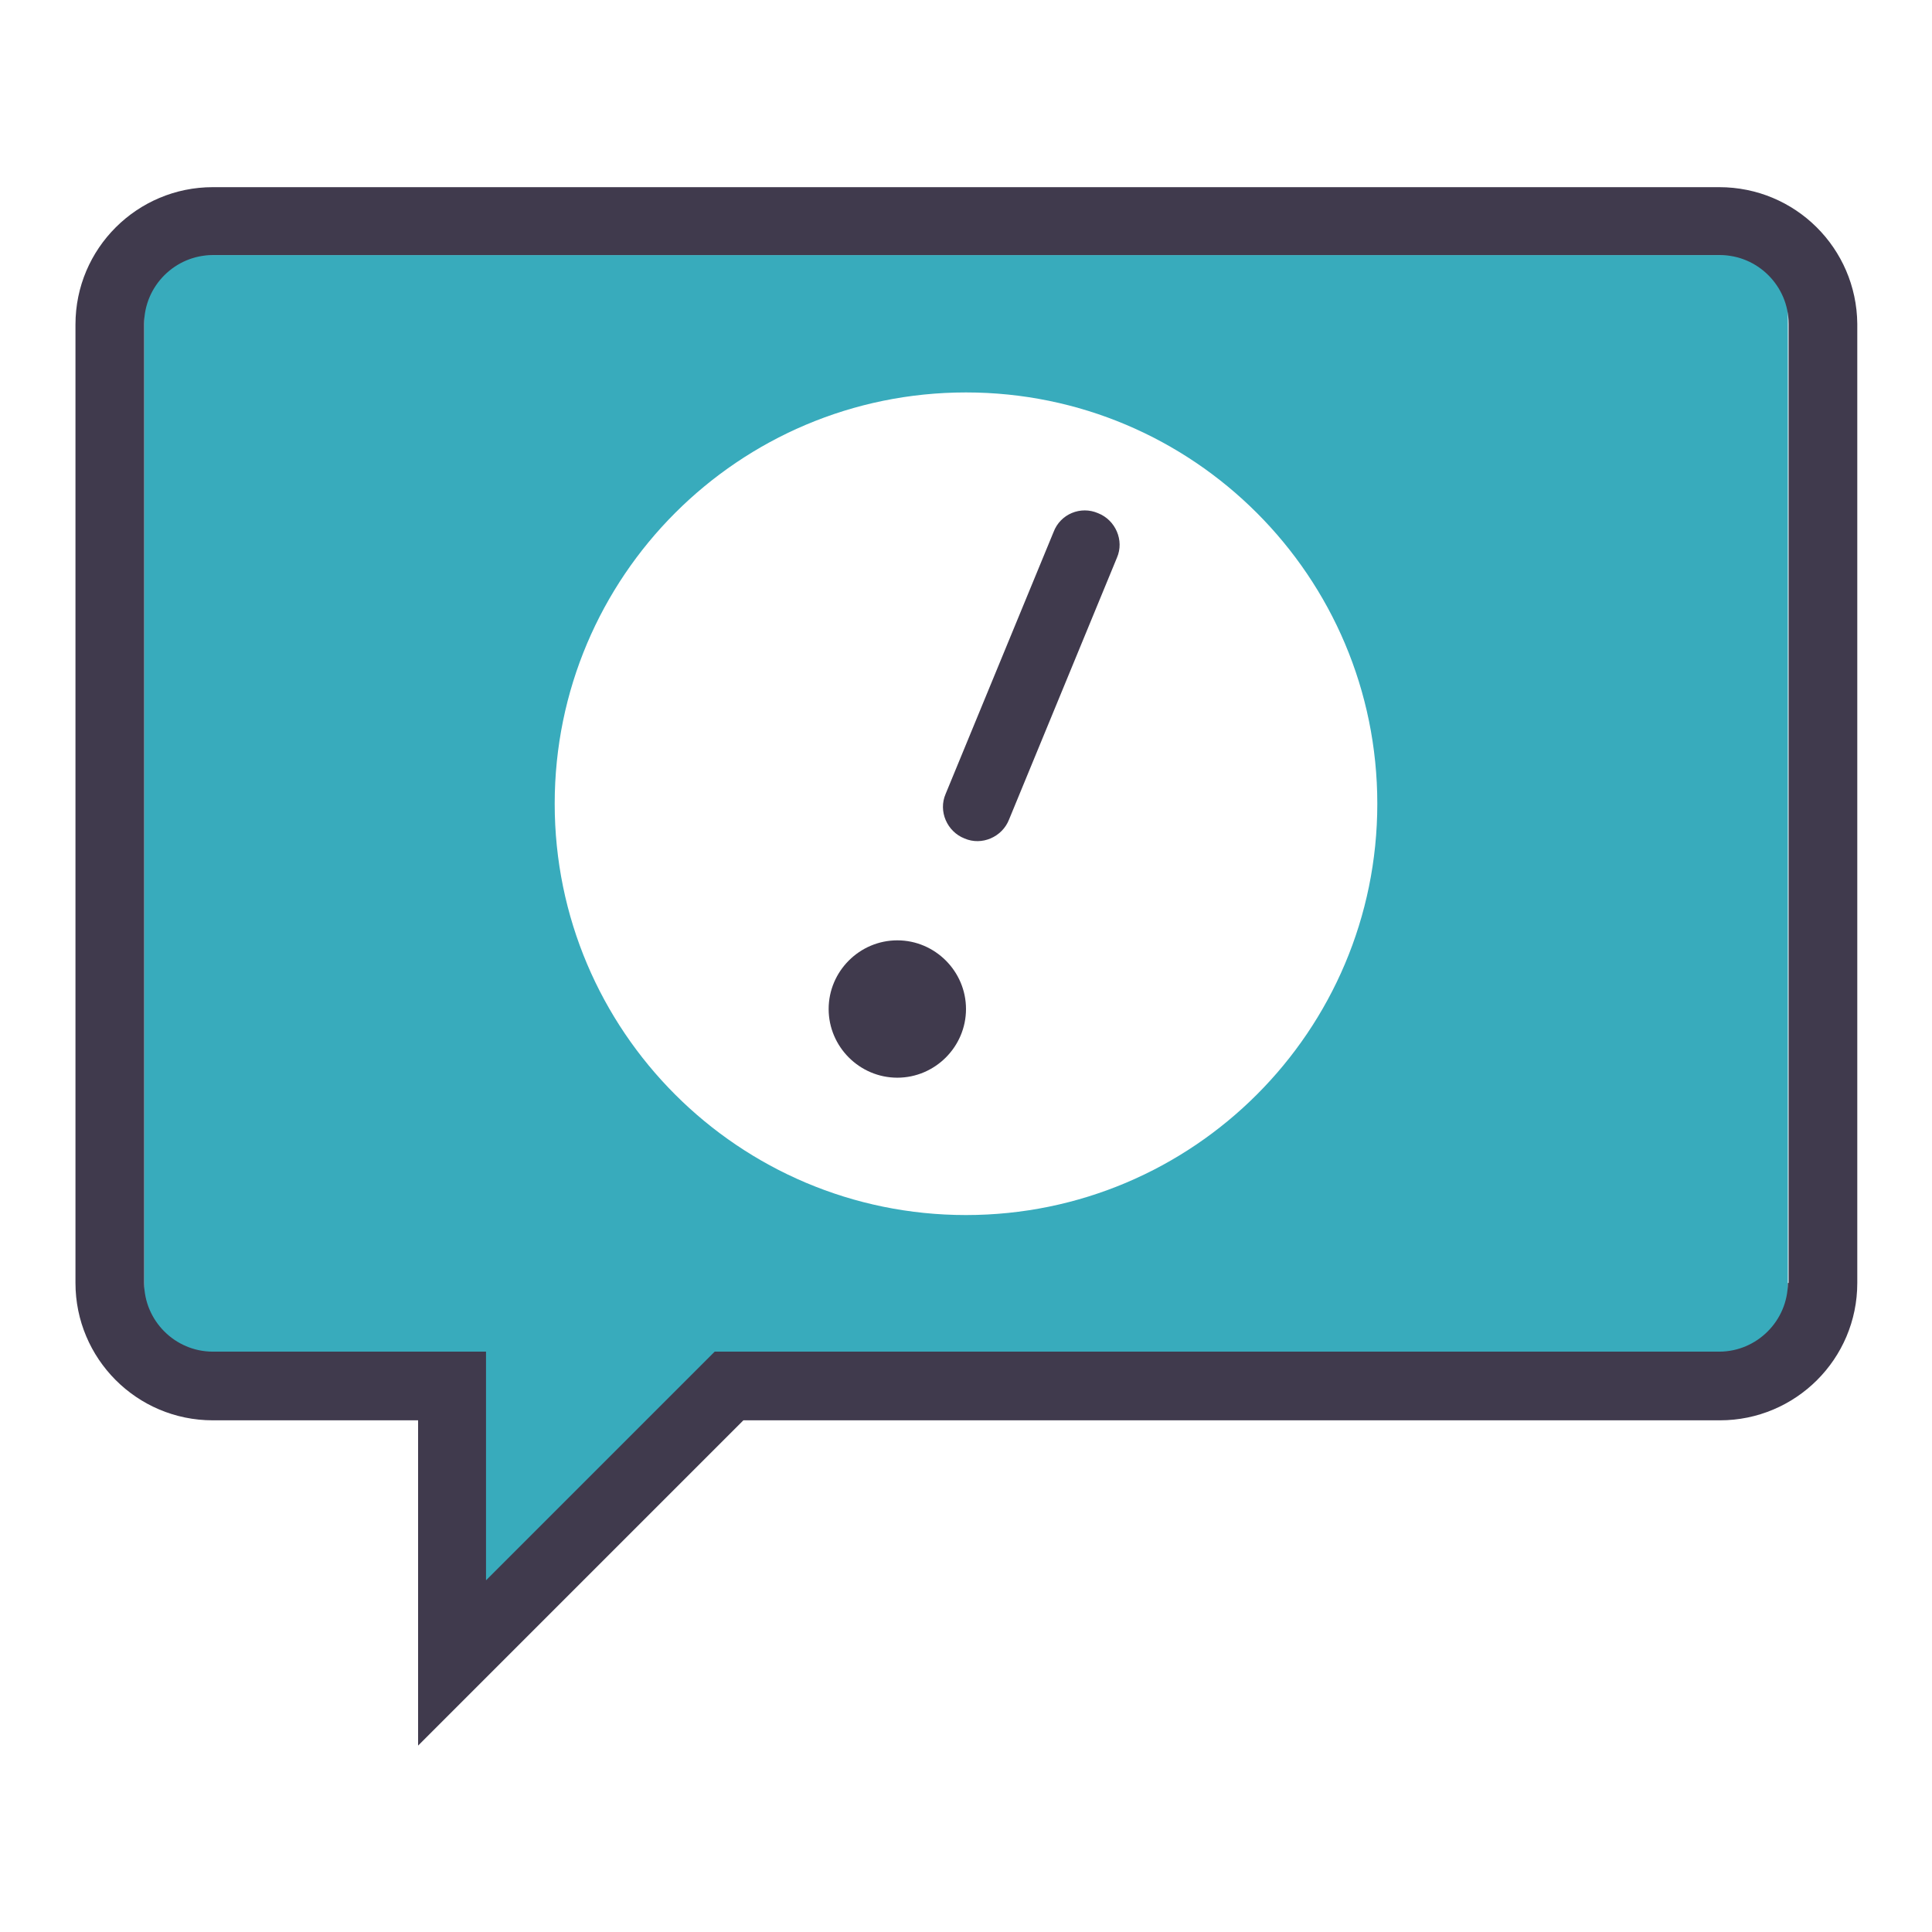 <?xml version="1.0" encoding="utf-8"?>
<!-- Svg Vector Icons : http://www.onlinewebfonts.com/icon -->
<!DOCTYPE svg PUBLIC "-//W3C//DTD SVG 1.1//EN" "http://www.w3.org/Graphics/SVG/1.1/DTD/svg11.dtd">
<svg version="1.1" xmlns="http://www.w3.org/2000/svg" xmlns:xlink="http://www.w3.org/1999/xlink" x="0px" y="0px" viewBox="0 0 256 256" enable-background="new 0 0 256 256" xml:space="preserve">
<g> <path fill="#38abbc" d="M236.9,179.1H100.8l-41.2,41.2l0.4-41.2H19.1V33.8h217.8V179.1z M128,52c-30.1,0-54.5,24.4-54.5,54.5 c0,30.1,24.4,54.5,54.5,54.5c30.1,0,54.5-24.4,54.5-54.5C182.5,76.4,158.1,52,128,52L128,52z"/> <path fill="#403a4d" d="M227.8,24.8H28.2c-10,0-18.2,8.1-18.2,18.2V170c0,10,8.1,18.2,18.2,18.2h27.2v43.1l43.1-43.1h129.4 c10,0,18.2-8.1,18.2-18.2V42.9C246,32.9,237.9,24.8,227.8,24.8z M236.9,170c0,5-4.1,9.1-9.1,9.1H94.7l-30.3,30.3v-30.3H28.2 c-5,0-9.1-4.1-9.1-9.1V42.9c0-5,4.1-9.1,9.1-9.1h199.7c5,0,9.1,4.1,9.1,9.1V170z"/> <path fill="#403a4d" d="M128,133.7c0,5-4.1,9.1-9.1,9.1c-5,0-9.1-4.1-9.1-9.1c0-5,4.1-9.1,9.1-9.1C123.9,124.6,128,128.7,128,133.7 z M148,73.9c1-2.3-0.2-5-2.5-5.9c-2.3-1-5,0.1-5.9,2.5l-14.3,34.7c-1,2.3,0.2,5,2.5,5.9c2.3,1,5-0.2,5.9-2.5l0,0L148,73.9z"/></g>
</svg>